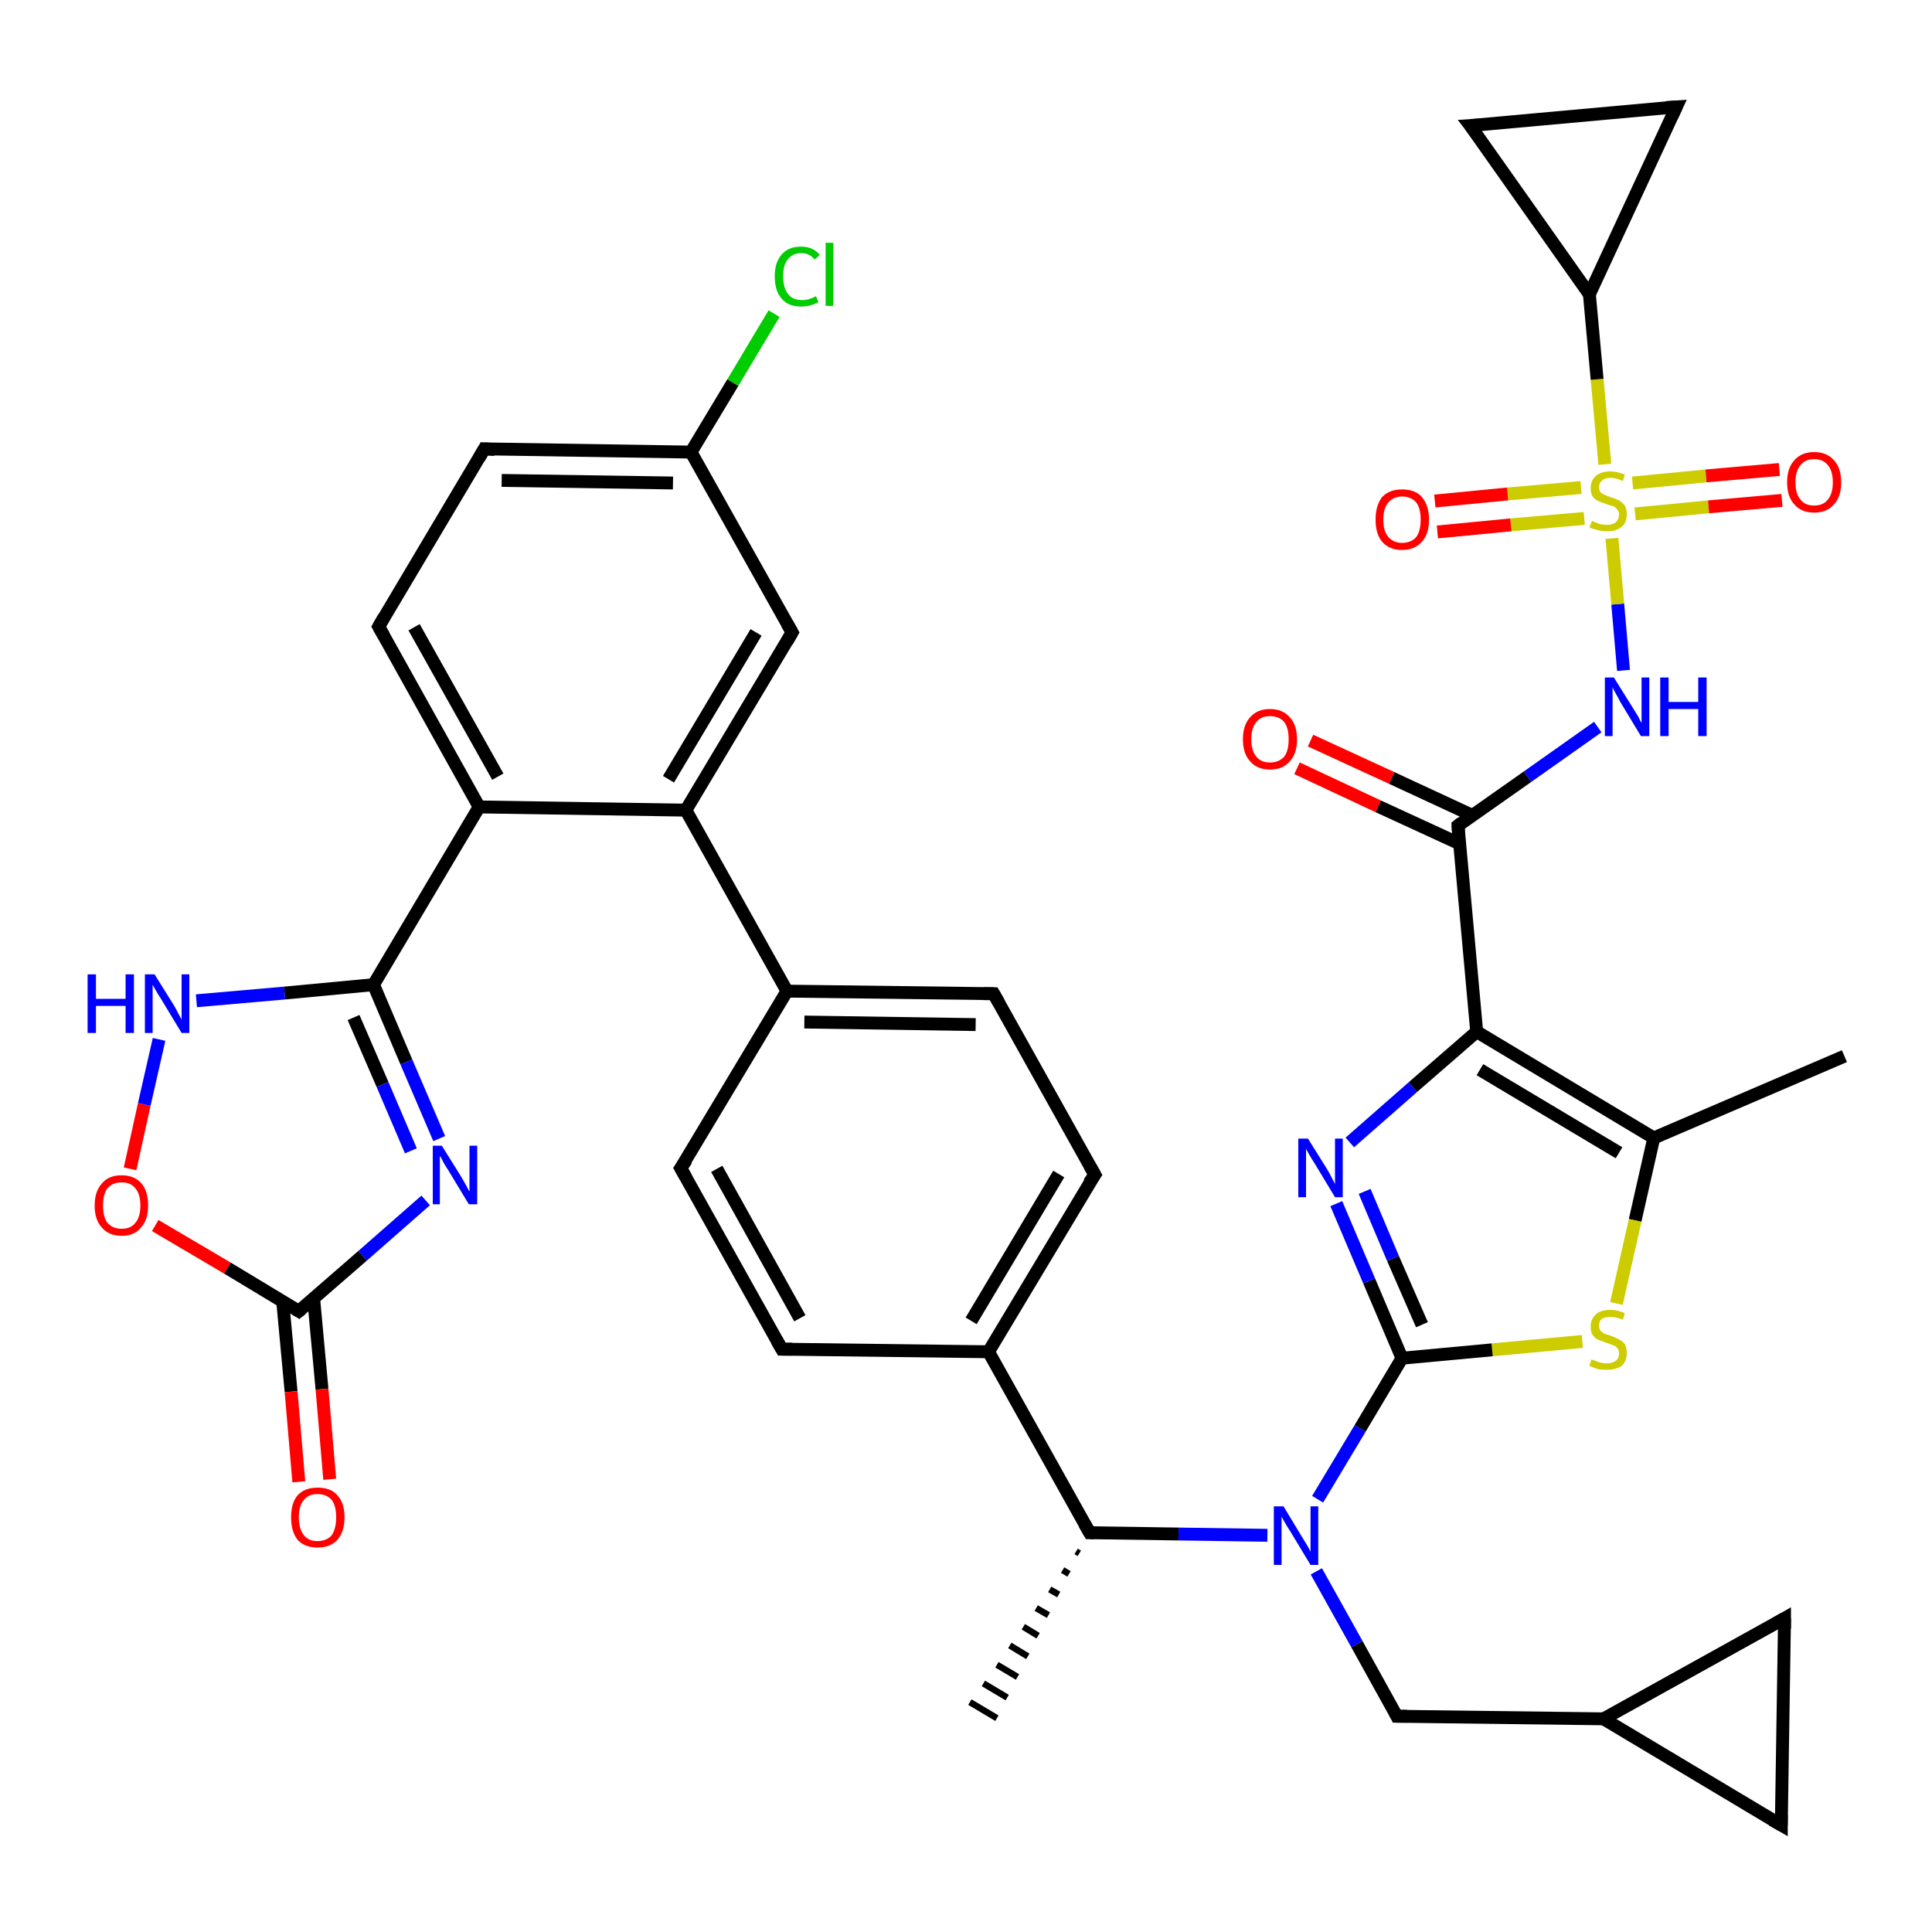 <?xml version='1.0' encoding='iso-8859-1'?>
<svg version='1.1' baseProfile='full'
              xmlns='http://www.w3.org/2000/svg'
                      xmlns:rdkit='http://www.rdkit.org/xml'
                      xmlns:xlink='http://www.w3.org/1999/xlink'
                  xml:space='preserve'
width='300px' height='300px' viewBox='0 0 300 300'>
<!-- END OF HEADER -->
<rect style='opacity:1.0;fill:#FFFFFF;stroke:none' width='300.0' height='300.0' x='0.0' y='0.0'> </rect>
<path class='bond-0 atom-1 atom-0' d='M 167.6,241.2 L 167.1,240.9' style='fill:none;fill-rule:evenodd;stroke:#000000;stroke-width:1.0px;stroke-linecap:butt;stroke-linejoin:miter;stroke-opacity:1' />
<path class='bond-0 atom-1 atom-0' d='M 166.0,244.4 L 165.0,243.8' style='fill:none;fill-rule:evenodd;stroke:#000000;stroke-width:1.0px;stroke-linecap:butt;stroke-linejoin:miter;stroke-opacity:1' />
<path class='bond-0 atom-1 atom-0' d='M 164.4,247.6 L 163.0,246.8' style='fill:none;fill-rule:evenodd;stroke:#000000;stroke-width:1.0px;stroke-linecap:butt;stroke-linejoin:miter;stroke-opacity:1' />
<path class='bond-0 atom-1 atom-0' d='M 162.8,250.8 L 160.9,249.7' style='fill:none;fill-rule:evenodd;stroke:#000000;stroke-width:1.0px;stroke-linecap:butt;stroke-linejoin:miter;stroke-opacity:1' />
<path class='bond-0 atom-1 atom-0' d='M 161.2,254.0 L 158.9,252.6' style='fill:none;fill-rule:evenodd;stroke:#000000;stroke-width:1.0px;stroke-linecap:butt;stroke-linejoin:miter;stroke-opacity:1' />
<path class='bond-0 atom-1 atom-0' d='M 159.6,257.2 L 156.8,255.5' style='fill:none;fill-rule:evenodd;stroke:#000000;stroke-width:1.0px;stroke-linecap:butt;stroke-linejoin:miter;stroke-opacity:1' />
<path class='bond-0 atom-1 atom-0' d='M 158.0,260.4 L 154.8,258.5' style='fill:none;fill-rule:evenodd;stroke:#000000;stroke-width:1.0px;stroke-linecap:butt;stroke-linejoin:miter;stroke-opacity:1' />
<path class='bond-0 atom-1 atom-0' d='M 156.4,263.6 L 152.7,261.4' style='fill:none;fill-rule:evenodd;stroke:#000000;stroke-width:1.0px;stroke-linecap:butt;stroke-linejoin:miter;stroke-opacity:1' />
<path class='bond-0 atom-1 atom-0' d='M 154.8,266.8 L 150.6,264.3' style='fill:none;fill-rule:evenodd;stroke:#000000;stroke-width:1.0px;stroke-linecap:butt;stroke-linejoin:miter;stroke-opacity:1' />
<path class='bond-1 atom-1 atom-2' d='M 169.2,238.0 L 183.0,238.2' style='fill:none;fill-rule:evenodd;stroke:#000000;stroke-width:2.0px;stroke-linecap:butt;stroke-linejoin:miter;stroke-opacity:1' />
<path class='bond-1 atom-1 atom-2' d='M 183.0,238.2 L 196.8,238.4' style='fill:none;fill-rule:evenodd;stroke:#0000FF;stroke-width:2.0px;stroke-linecap:butt;stroke-linejoin:miter;stroke-opacity:1' />
<path class='bond-2 atom-2 atom-3' d='M 204.4,244.0 L 210.7,255.3' style='fill:none;fill-rule:evenodd;stroke:#0000FF;stroke-width:2.0px;stroke-linecap:butt;stroke-linejoin:miter;stroke-opacity:1' />
<path class='bond-2 atom-2 atom-3' d='M 210.7,255.3 L 216.9,266.5' style='fill:none;fill-rule:evenodd;stroke:#000000;stroke-width:2.0px;stroke-linecap:butt;stroke-linejoin:miter;stroke-opacity:1' />
<path class='bond-3 atom-3 atom-4' d='M 216.9,266.5 L 249.0,266.9' style='fill:none;fill-rule:evenodd;stroke:#000000;stroke-width:2.0px;stroke-linecap:butt;stroke-linejoin:miter;stroke-opacity:1' />
<path class='bond-4 atom-4 atom-5' d='M 249.0,266.9 L 277.1,251.3' style='fill:none;fill-rule:evenodd;stroke:#000000;stroke-width:2.0px;stroke-linecap:butt;stroke-linejoin:miter;stroke-opacity:1' />
<path class='bond-5 atom-5 atom-6' d='M 277.1,251.3 L 276.6,283.4' style='fill:none;fill-rule:evenodd;stroke:#000000;stroke-width:2.0px;stroke-linecap:butt;stroke-linejoin:miter;stroke-opacity:1' />
<path class='bond-6 atom-2 atom-7' d='M 204.6,232.8 L 211.2,221.8' style='fill:none;fill-rule:evenodd;stroke:#0000FF;stroke-width:2.0px;stroke-linecap:butt;stroke-linejoin:miter;stroke-opacity:1' />
<path class='bond-6 atom-2 atom-7' d='M 211.2,221.8 L 217.7,210.9' style='fill:none;fill-rule:evenodd;stroke:#000000;stroke-width:2.0px;stroke-linecap:butt;stroke-linejoin:miter;stroke-opacity:1' />
<path class='bond-7 atom-7 atom-8' d='M 217.7,210.9 L 212.6,198.9' style='fill:none;fill-rule:evenodd;stroke:#000000;stroke-width:2.0px;stroke-linecap:butt;stroke-linejoin:miter;stroke-opacity:1' />
<path class='bond-7 atom-7 atom-8' d='M 212.6,198.9 L 207.5,186.9' style='fill:none;fill-rule:evenodd;stroke:#0000FF;stroke-width:2.0px;stroke-linecap:butt;stroke-linejoin:miter;stroke-opacity:1' />
<path class='bond-7 atom-7 atom-8' d='M 220.8,205.7 L 216.3,195.4' style='fill:none;fill-rule:evenodd;stroke:#000000;stroke-width:2.0px;stroke-linecap:butt;stroke-linejoin:miter;stroke-opacity:1' />
<path class='bond-7 atom-7 atom-8' d='M 216.3,195.4 L 211.9,185.0' style='fill:none;fill-rule:evenodd;stroke:#0000FF;stroke-width:2.0px;stroke-linecap:butt;stroke-linejoin:miter;stroke-opacity:1' />
<path class='bond-8 atom-8 atom-9' d='M 209.6,177.4 L 219.4,168.8' style='fill:none;fill-rule:evenodd;stroke:#0000FF;stroke-width:2.0px;stroke-linecap:butt;stroke-linejoin:miter;stroke-opacity:1' />
<path class='bond-8 atom-8 atom-9' d='M 219.4,168.8 L 229.3,160.2' style='fill:none;fill-rule:evenodd;stroke:#000000;stroke-width:2.0px;stroke-linecap:butt;stroke-linejoin:miter;stroke-opacity:1' />
<path class='bond-9 atom-9 atom-10' d='M 229.3,160.2 L 226.4,128.2' style='fill:none;fill-rule:evenodd;stroke:#000000;stroke-width:2.0px;stroke-linecap:butt;stroke-linejoin:miter;stroke-opacity:1' />
<path class='bond-10 atom-10 atom-11' d='M 228.6,126.6 L 216.1,120.8' style='fill:none;fill-rule:evenodd;stroke:#000000;stroke-width:2.0px;stroke-linecap:butt;stroke-linejoin:miter;stroke-opacity:1' />
<path class='bond-10 atom-10 atom-11' d='M 216.1,120.8 L 203.5,115.0' style='fill:none;fill-rule:evenodd;stroke:#FF0000;stroke-width:2.0px;stroke-linecap:butt;stroke-linejoin:miter;stroke-opacity:1' />
<path class='bond-10 atom-10 atom-11' d='M 226.6,131.0 L 214.0,125.2' style='fill:none;fill-rule:evenodd;stroke:#000000;stroke-width:2.0px;stroke-linecap:butt;stroke-linejoin:miter;stroke-opacity:1' />
<path class='bond-10 atom-10 atom-11' d='M 214.0,125.2 L 201.4,119.3' style='fill:none;fill-rule:evenodd;stroke:#FF0000;stroke-width:2.0px;stroke-linecap:butt;stroke-linejoin:miter;stroke-opacity:1' />
<path class='bond-11 atom-10 atom-12' d='M 226.4,128.2 L 237.2,120.6' style='fill:none;fill-rule:evenodd;stroke:#000000;stroke-width:2.0px;stroke-linecap:butt;stroke-linejoin:miter;stroke-opacity:1' />
<path class='bond-11 atom-10 atom-12' d='M 237.2,120.6 L 248.1,112.9' style='fill:none;fill-rule:evenodd;stroke:#0000FF;stroke-width:2.0px;stroke-linecap:butt;stroke-linejoin:miter;stroke-opacity:1' />
<path class='bond-12 atom-12 atom-13' d='M 252.1,104.1 L 251.2,93.8' style='fill:none;fill-rule:evenodd;stroke:#0000FF;stroke-width:2.0px;stroke-linecap:butt;stroke-linejoin:miter;stroke-opacity:1' />
<path class='bond-12 atom-12 atom-13' d='M 251.2,93.8 L 250.3,83.6' style='fill:none;fill-rule:evenodd;stroke:#CCCC00;stroke-width:2.0px;stroke-linecap:butt;stroke-linejoin:miter;stroke-opacity:1' />
<path class='bond-13 atom-13 atom-14' d='M 245.5,75.7 L 234.1,76.7' style='fill:none;fill-rule:evenodd;stroke:#CCCC00;stroke-width:2.0px;stroke-linecap:butt;stroke-linejoin:miter;stroke-opacity:1' />
<path class='bond-13 atom-13 atom-14' d='M 234.1,76.7 L 222.8,77.8' style='fill:none;fill-rule:evenodd;stroke:#FF0000;stroke-width:2.0px;stroke-linecap:butt;stroke-linejoin:miter;stroke-opacity:1' />
<path class='bond-13 atom-13 atom-14' d='M 246.0,80.5 L 234.6,81.5' style='fill:none;fill-rule:evenodd;stroke:#CCCC00;stroke-width:2.0px;stroke-linecap:butt;stroke-linejoin:miter;stroke-opacity:1' />
<path class='bond-13 atom-13 atom-14' d='M 234.6,81.5 L 223.2,82.6' style='fill:none;fill-rule:evenodd;stroke:#FF0000;stroke-width:2.0px;stroke-linecap:butt;stroke-linejoin:miter;stroke-opacity:1' />
<path class='bond-14 atom-13 atom-15' d='M 253.9,79.8 L 265.3,78.7' style='fill:none;fill-rule:evenodd;stroke:#CCCC00;stroke-width:2.0px;stroke-linecap:butt;stroke-linejoin:miter;stroke-opacity:1' />
<path class='bond-14 atom-13 atom-15' d='M 265.3,78.7 L 276.7,77.7' style='fill:none;fill-rule:evenodd;stroke:#FF0000;stroke-width:2.0px;stroke-linecap:butt;stroke-linejoin:miter;stroke-opacity:1' />
<path class='bond-14 atom-13 atom-15' d='M 253.5,75.0 L 264.9,73.9' style='fill:none;fill-rule:evenodd;stroke:#CCCC00;stroke-width:2.0px;stroke-linecap:butt;stroke-linejoin:miter;stroke-opacity:1' />
<path class='bond-14 atom-13 atom-15' d='M 264.9,73.9 L 276.3,72.9' style='fill:none;fill-rule:evenodd;stroke:#FF0000;stroke-width:2.0px;stroke-linecap:butt;stroke-linejoin:miter;stroke-opacity:1' />
<path class='bond-15 atom-13 atom-16' d='M 249.2,72.1 L 248.0,58.9' style='fill:none;fill-rule:evenodd;stroke:#CCCC00;stroke-width:2.0px;stroke-linecap:butt;stroke-linejoin:miter;stroke-opacity:1' />
<path class='bond-15 atom-13 atom-16' d='M 248.0,58.9 L 246.8,45.7' style='fill:none;fill-rule:evenodd;stroke:#000000;stroke-width:2.0px;stroke-linecap:butt;stroke-linejoin:miter;stroke-opacity:1' />
<path class='bond-16 atom-16 atom-17' d='M 246.8,45.7 L 228.3,19.5' style='fill:none;fill-rule:evenodd;stroke:#000000;stroke-width:2.0px;stroke-linecap:butt;stroke-linejoin:miter;stroke-opacity:1' />
<path class='bond-17 atom-17 atom-18' d='M 228.3,19.5 L 260.3,16.6' style='fill:none;fill-rule:evenodd;stroke:#000000;stroke-width:2.0px;stroke-linecap:butt;stroke-linejoin:miter;stroke-opacity:1' />
<path class='bond-18 atom-9 atom-19' d='M 229.3,160.2 L 256.8,176.7' style='fill:none;fill-rule:evenodd;stroke:#000000;stroke-width:2.0px;stroke-linecap:butt;stroke-linejoin:miter;stroke-opacity:1' />
<path class='bond-18 atom-9 atom-19' d='M 229.8,166.1 L 251.4,179.0' style='fill:none;fill-rule:evenodd;stroke:#000000;stroke-width:2.0px;stroke-linecap:butt;stroke-linejoin:miter;stroke-opacity:1' />
<path class='bond-19 atom-19 atom-20' d='M 256.8,176.7 L 286.4,164.0' style='fill:none;fill-rule:evenodd;stroke:#000000;stroke-width:2.0px;stroke-linecap:butt;stroke-linejoin:miter;stroke-opacity:1' />
<path class='bond-20 atom-19 atom-21' d='M 256.8,176.7 L 253.9,189.5' style='fill:none;fill-rule:evenodd;stroke:#000000;stroke-width:2.0px;stroke-linecap:butt;stroke-linejoin:miter;stroke-opacity:1' />
<path class='bond-20 atom-19 atom-21' d='M 253.9,189.5 L 251.0,202.4' style='fill:none;fill-rule:evenodd;stroke:#CCCC00;stroke-width:2.0px;stroke-linecap:butt;stroke-linejoin:miter;stroke-opacity:1' />
<path class='bond-21 atom-1 atom-22' d='M 169.2,238.0 L 153.5,209.9' style='fill:none;fill-rule:evenodd;stroke:#000000;stroke-width:2.0px;stroke-linecap:butt;stroke-linejoin:miter;stroke-opacity:1' />
<path class='bond-22 atom-22 atom-23' d='M 153.5,209.9 L 170.0,182.4' style='fill:none;fill-rule:evenodd;stroke:#000000;stroke-width:2.0px;stroke-linecap:butt;stroke-linejoin:miter;stroke-opacity:1' />
<path class='bond-22 atom-22 atom-23' d='M 150.8,205.1 L 164.4,182.3' style='fill:none;fill-rule:evenodd;stroke:#000000;stroke-width:2.0px;stroke-linecap:butt;stroke-linejoin:miter;stroke-opacity:1' />
<path class='bond-23 atom-23 atom-24' d='M 170.0,182.4 L 154.3,154.3' style='fill:none;fill-rule:evenodd;stroke:#000000;stroke-width:2.0px;stroke-linecap:butt;stroke-linejoin:miter;stroke-opacity:1' />
<path class='bond-24 atom-24 atom-25' d='M 154.3,154.3 L 122.2,153.9' style='fill:none;fill-rule:evenodd;stroke:#000000;stroke-width:2.0px;stroke-linecap:butt;stroke-linejoin:miter;stroke-opacity:1' />
<path class='bond-24 atom-24 atom-25' d='M 151.5,159.1 L 124.9,158.7' style='fill:none;fill-rule:evenodd;stroke:#000000;stroke-width:2.0px;stroke-linecap:butt;stroke-linejoin:miter;stroke-opacity:1' />
<path class='bond-25 atom-25 atom-26' d='M 122.2,153.9 L 105.7,181.4' style='fill:none;fill-rule:evenodd;stroke:#000000;stroke-width:2.0px;stroke-linecap:butt;stroke-linejoin:miter;stroke-opacity:1' />
<path class='bond-26 atom-26 atom-27' d='M 105.7,181.4 L 121.4,209.5' style='fill:none;fill-rule:evenodd;stroke:#000000;stroke-width:2.0px;stroke-linecap:butt;stroke-linejoin:miter;stroke-opacity:1' />
<path class='bond-26 atom-26 atom-27' d='M 111.3,181.5 L 124.2,204.7' style='fill:none;fill-rule:evenodd;stroke:#000000;stroke-width:2.0px;stroke-linecap:butt;stroke-linejoin:miter;stroke-opacity:1' />
<path class='bond-27 atom-25 atom-28' d='M 122.2,153.9 L 106.5,125.8' style='fill:none;fill-rule:evenodd;stroke:#000000;stroke-width:2.0px;stroke-linecap:butt;stroke-linejoin:miter;stroke-opacity:1' />
<path class='bond-28 atom-28 atom-29' d='M 106.5,125.8 L 123.0,98.2' style='fill:none;fill-rule:evenodd;stroke:#000000;stroke-width:2.0px;stroke-linecap:butt;stroke-linejoin:miter;stroke-opacity:1' />
<path class='bond-28 atom-28 atom-29' d='M 103.8,121.0 L 117.4,98.2' style='fill:none;fill-rule:evenodd;stroke:#000000;stroke-width:2.0px;stroke-linecap:butt;stroke-linejoin:miter;stroke-opacity:1' />
<path class='bond-29 atom-29 atom-30' d='M 123.0,98.2 L 107.3,70.2' style='fill:none;fill-rule:evenodd;stroke:#000000;stroke-width:2.0px;stroke-linecap:butt;stroke-linejoin:miter;stroke-opacity:1' />
<path class='bond-30 atom-30 atom-31' d='M 107.3,70.2 L 113.8,59.4' style='fill:none;fill-rule:evenodd;stroke:#000000;stroke-width:2.0px;stroke-linecap:butt;stroke-linejoin:miter;stroke-opacity:1' />
<path class='bond-30 atom-30 atom-31' d='M 113.8,59.4 L 120.2,48.7' style='fill:none;fill-rule:evenodd;stroke:#00CC00;stroke-width:2.0px;stroke-linecap:butt;stroke-linejoin:miter;stroke-opacity:1' />
<path class='bond-31 atom-30 atom-32' d='M 107.3,70.2 L 75.2,69.7' style='fill:none;fill-rule:evenodd;stroke:#000000;stroke-width:2.0px;stroke-linecap:butt;stroke-linejoin:miter;stroke-opacity:1' />
<path class='bond-31 atom-30 atom-32' d='M 104.5,75.0 L 77.9,74.6' style='fill:none;fill-rule:evenodd;stroke:#000000;stroke-width:2.0px;stroke-linecap:butt;stroke-linejoin:miter;stroke-opacity:1' />
<path class='bond-32 atom-32 atom-33' d='M 75.2,69.7 L 58.8,97.3' style='fill:none;fill-rule:evenodd;stroke:#000000;stroke-width:2.0px;stroke-linecap:butt;stroke-linejoin:miter;stroke-opacity:1' />
<path class='bond-33 atom-33 atom-34' d='M 58.8,97.3 L 74.4,125.3' style='fill:none;fill-rule:evenodd;stroke:#000000;stroke-width:2.0px;stroke-linecap:butt;stroke-linejoin:miter;stroke-opacity:1' />
<path class='bond-33 atom-33 atom-34' d='M 64.3,97.4 L 77.3,120.6' style='fill:none;fill-rule:evenodd;stroke:#000000;stroke-width:2.0px;stroke-linecap:butt;stroke-linejoin:miter;stroke-opacity:1' />
<path class='bond-34 atom-34 atom-35' d='M 74.4,125.3 L 58.0,152.9' style='fill:none;fill-rule:evenodd;stroke:#000000;stroke-width:2.0px;stroke-linecap:butt;stroke-linejoin:miter;stroke-opacity:1' />
<path class='bond-35 atom-35 atom-36' d='M 58.0,152.9 L 63.1,164.9' style='fill:none;fill-rule:evenodd;stroke:#000000;stroke-width:2.0px;stroke-linecap:butt;stroke-linejoin:miter;stroke-opacity:1' />
<path class='bond-35 atom-35 atom-36' d='M 63.1,164.9 L 68.2,176.8' style='fill:none;fill-rule:evenodd;stroke:#0000FF;stroke-width:2.0px;stroke-linecap:butt;stroke-linejoin:miter;stroke-opacity:1' />
<path class='bond-35 atom-35 atom-36' d='M 54.9,158.0 L 59.4,168.4' style='fill:none;fill-rule:evenodd;stroke:#000000;stroke-width:2.0px;stroke-linecap:butt;stroke-linejoin:miter;stroke-opacity:1' />
<path class='bond-35 atom-35 atom-36' d='M 59.4,168.4 L 63.8,178.7' style='fill:none;fill-rule:evenodd;stroke:#0000FF;stroke-width:2.0px;stroke-linecap:butt;stroke-linejoin:miter;stroke-opacity:1' />
<path class='bond-36 atom-36 atom-37' d='M 66.1,186.4 L 56.3,195.0' style='fill:none;fill-rule:evenodd;stroke:#0000FF;stroke-width:2.0px;stroke-linecap:butt;stroke-linejoin:miter;stroke-opacity:1' />
<path class='bond-36 atom-36 atom-37' d='M 56.3,195.0 L 46.4,203.6' style='fill:none;fill-rule:evenodd;stroke:#000000;stroke-width:2.0px;stroke-linecap:butt;stroke-linejoin:miter;stroke-opacity:1' />
<path class='bond-37 atom-37 atom-38' d='M 43.9,202.1 L 45.2,216.1' style='fill:none;fill-rule:evenodd;stroke:#000000;stroke-width:2.0px;stroke-linecap:butt;stroke-linejoin:miter;stroke-opacity:1' />
<path class='bond-37 atom-37 atom-38' d='M 45.2,216.1 L 46.4,230.1' style='fill:none;fill-rule:evenodd;stroke:#FF0000;stroke-width:2.0px;stroke-linecap:butt;stroke-linejoin:miter;stroke-opacity:1' />
<path class='bond-37 atom-37 atom-38' d='M 48.7,201.6 L 50.0,215.7' style='fill:none;fill-rule:evenodd;stroke:#000000;stroke-width:2.0px;stroke-linecap:butt;stroke-linejoin:miter;stroke-opacity:1' />
<path class='bond-37 atom-37 atom-38' d='M 50.0,215.7 L 51.2,229.7' style='fill:none;fill-rule:evenodd;stroke:#FF0000;stroke-width:2.0px;stroke-linecap:butt;stroke-linejoin:miter;stroke-opacity:1' />
<path class='bond-38 atom-37 atom-39' d='M 46.4,203.6 L 35.3,196.9' style='fill:none;fill-rule:evenodd;stroke:#000000;stroke-width:2.0px;stroke-linecap:butt;stroke-linejoin:miter;stroke-opacity:1' />
<path class='bond-38 atom-37 atom-39' d='M 35.3,196.9 L 24.1,190.3' style='fill:none;fill-rule:evenodd;stroke:#FF0000;stroke-width:2.0px;stroke-linecap:butt;stroke-linejoin:miter;stroke-opacity:1' />
<path class='bond-39 atom-39 atom-40' d='M 20.2,181.5 L 22.4,171.5' style='fill:none;fill-rule:evenodd;stroke:#FF0000;stroke-width:2.0px;stroke-linecap:butt;stroke-linejoin:miter;stroke-opacity:1' />
<path class='bond-39 atom-39 atom-40' d='M 22.4,171.5 L 24.7,161.4' style='fill:none;fill-rule:evenodd;stroke:#0000FF;stroke-width:2.0px;stroke-linecap:butt;stroke-linejoin:miter;stroke-opacity:1' />
<path class='bond-40 atom-6 atom-4' d='M 276.6,283.4 L 249.0,266.9' style='fill:none;fill-rule:evenodd;stroke:#000000;stroke-width:2.0px;stroke-linecap:butt;stroke-linejoin:miter;stroke-opacity:1' />
<path class='bond-41 atom-21 atom-7' d='M 245.7,208.3 L 231.7,209.6' style='fill:none;fill-rule:evenodd;stroke:#CCCC00;stroke-width:2.0px;stroke-linecap:butt;stroke-linejoin:miter;stroke-opacity:1' />
<path class='bond-41 atom-21 atom-7' d='M 231.7,209.6 L 217.7,210.9' style='fill:none;fill-rule:evenodd;stroke:#000000;stroke-width:2.0px;stroke-linecap:butt;stroke-linejoin:miter;stroke-opacity:1' />
<path class='bond-42 atom-27 atom-22' d='M 121.4,209.5 L 153.5,209.9' style='fill:none;fill-rule:evenodd;stroke:#000000;stroke-width:2.0px;stroke-linecap:butt;stroke-linejoin:miter;stroke-opacity:1' />
<path class='bond-43 atom-34 atom-28' d='M 74.4,125.3 L 106.5,125.8' style='fill:none;fill-rule:evenodd;stroke:#000000;stroke-width:2.0px;stroke-linecap:butt;stroke-linejoin:miter;stroke-opacity:1' />
<path class='bond-44 atom-40 atom-35' d='M 30.5,155.4 L 44.2,154.2' style='fill:none;fill-rule:evenodd;stroke:#0000FF;stroke-width:2.0px;stroke-linecap:butt;stroke-linejoin:miter;stroke-opacity:1' />
<path class='bond-44 atom-40 atom-35' d='M 44.2,154.2 L 58.0,152.9' style='fill:none;fill-rule:evenodd;stroke:#000000;stroke-width:2.0px;stroke-linecap:butt;stroke-linejoin:miter;stroke-opacity:1' />
<path class='bond-45 atom-18 atom-16' d='M 260.3,16.6 L 246.8,45.7' style='fill:none;fill-rule:evenodd;stroke:#000000;stroke-width:2.0px;stroke-linecap:butt;stroke-linejoin:miter;stroke-opacity:1' />
<path d='M 169.9,238.0 L 169.2,238.0 L 168.4,236.6' style='fill:none;stroke:#000000;stroke-width:2.0px;stroke-linecap:butt;stroke-linejoin:miter;stroke-opacity:1;' />
<path d='M 216.6,265.9 L 216.9,266.5 L 218.5,266.5' style='fill:none;stroke:#000000;stroke-width:2.0px;stroke-linecap:butt;stroke-linejoin:miter;stroke-opacity:1;' />
<path d='M 275.7,252.1 L 277.1,251.3 L 277.1,252.9' style='fill:none;stroke:#000000;stroke-width:2.0px;stroke-linecap:butt;stroke-linejoin:miter;stroke-opacity:1;' />
<path d='M 276.6,281.8 L 276.6,283.4 L 275.2,282.6' style='fill:none;stroke:#000000;stroke-width:2.0px;stroke-linecap:butt;stroke-linejoin:miter;stroke-opacity:1;' />
<path d='M 226.5,129.8 L 226.4,128.2 L 226.9,127.8' style='fill:none;stroke:#000000;stroke-width:2.0px;stroke-linecap:butt;stroke-linejoin:miter;stroke-opacity:1;' />
<path d='M 229.3,20.8 L 228.3,19.5 L 229.9,19.4' style='fill:none;stroke:#000000;stroke-width:2.0px;stroke-linecap:butt;stroke-linejoin:miter;stroke-opacity:1;' />
<path d='M 258.7,16.7 L 260.3,16.6 L 259.6,18.1' style='fill:none;stroke:#000000;stroke-width:2.0px;stroke-linecap:butt;stroke-linejoin:miter;stroke-opacity:1;' />
<path d='M 169.1,183.7 L 170.0,182.4 L 169.2,181.0' style='fill:none;stroke:#000000;stroke-width:2.0px;stroke-linecap:butt;stroke-linejoin:miter;stroke-opacity:1;' />
<path d='M 155.1,155.7 L 154.3,154.3 L 152.7,154.3' style='fill:none;stroke:#000000;stroke-width:2.0px;stroke-linecap:butt;stroke-linejoin:miter;stroke-opacity:1;' />
<path d='M 106.6,180.1 L 105.7,181.4 L 106.5,182.8' style='fill:none;stroke:#000000;stroke-width:2.0px;stroke-linecap:butt;stroke-linejoin:miter;stroke-opacity:1;' />
<path d='M 120.6,208.1 L 121.4,209.5 L 123.0,209.5' style='fill:none;stroke:#000000;stroke-width:2.0px;stroke-linecap:butt;stroke-linejoin:miter;stroke-opacity:1;' />
<path d='M 122.2,99.6 L 123.0,98.2 L 122.2,96.8' style='fill:none;stroke:#000000;stroke-width:2.0px;stroke-linecap:butt;stroke-linejoin:miter;stroke-opacity:1;' />
<path d='M 76.8,69.8 L 75.2,69.7 L 74.4,71.1' style='fill:none;stroke:#000000;stroke-width:2.0px;stroke-linecap:butt;stroke-linejoin:miter;stroke-opacity:1;' />
<path d='M 59.6,95.9 L 58.8,97.3 L 59.6,98.7' style='fill:none;stroke:#000000;stroke-width:2.0px;stroke-linecap:butt;stroke-linejoin:miter;stroke-opacity:1;' />
<path d='M 46.9,203.2 L 46.4,203.6 L 45.9,203.3' style='fill:none;stroke:#000000;stroke-width:2.0px;stroke-linecap:butt;stroke-linejoin:miter;stroke-opacity:1;' />
<path class='atom-2' d='M 199.3 233.9
L 202.2 238.7
Q 202.5 239.2, 203.0 240.0
Q 203.5 240.9, 203.5 241.0
L 203.5 233.9
L 204.7 233.9
L 204.7 243.0
L 203.5 243.0
L 200.3 237.7
Q 199.9 237.1, 199.5 236.4
Q 199.1 235.7, 199.0 235.5
L 199.0 243.0
L 197.8 243.0
L 197.8 233.9
L 199.3 233.9
' fill='#0000FF'/>
<path class='atom-8' d='M 203.1 176.8
L 206.1 181.6
Q 206.4 182.1, 206.8 182.9
Q 207.3 183.8, 207.3 183.9
L 207.3 176.8
L 208.5 176.8
L 208.5 185.9
L 207.3 185.9
L 204.1 180.6
Q 203.7 180.0, 203.3 179.3
Q 202.9 178.6, 202.8 178.4
L 202.8 185.9
L 201.6 185.9
L 201.6 176.8
L 203.1 176.8
' fill='#0000FF'/>
<path class='atom-11' d='M 193.0 114.8
Q 193.0 112.6, 194.1 111.4
Q 195.2 110.1, 197.2 110.1
Q 199.2 110.1, 200.3 111.4
Q 201.4 112.6, 201.4 114.8
Q 201.4 117.0, 200.3 118.2
Q 199.2 119.5, 197.2 119.5
Q 195.2 119.5, 194.1 118.2
Q 193.0 117.0, 193.0 114.8
M 197.2 118.4
Q 198.6 118.4, 199.4 117.5
Q 200.1 116.6, 200.1 114.8
Q 200.1 113.0, 199.4 112.1
Q 198.6 111.2, 197.2 111.2
Q 195.8 111.2, 195.1 112.1
Q 194.3 113.0, 194.3 114.8
Q 194.3 116.6, 195.1 117.5
Q 195.8 118.4, 197.2 118.4
' fill='#FF0000'/>
<path class='atom-12' d='M 250.6 105.2
L 253.6 110.0
Q 253.9 110.5, 254.4 111.3
Q 254.8 112.2, 254.9 112.2
L 254.9 105.2
L 256.1 105.2
L 256.1 114.3
L 254.8 114.3
L 251.6 109.0
Q 251.3 108.4, 250.9 107.7
Q 250.5 107.0, 250.4 106.7
L 250.4 114.3
L 249.2 114.3
L 249.2 105.2
L 250.6 105.2
' fill='#0000FF'/>
<path class='atom-12' d='M 257.8 105.2
L 259.1 105.2
L 259.1 109.0
L 263.7 109.0
L 263.7 105.2
L 265.0 105.2
L 265.0 114.3
L 263.7 114.3
L 263.7 110.1
L 259.1 110.1
L 259.1 114.3
L 257.8 114.3
L 257.8 105.2
' fill='#0000FF'/>
<path class='atom-13' d='M 247.2 80.9
Q 247.3 80.9, 247.7 81.1
Q 248.1 81.3, 248.6 81.4
Q 249.0 81.5, 249.5 81.5
Q 250.4 81.5, 250.9 81.1
Q 251.4 80.6, 251.4 79.9
Q 251.4 79.4, 251.1 79.1
Q 250.9 78.8, 250.5 78.6
Q 250.1 78.5, 249.5 78.3
Q 248.6 78.0, 248.2 77.8
Q 247.7 77.6, 247.3 77.1
Q 247.0 76.6, 247.0 75.8
Q 247.0 74.6, 247.8 73.9
Q 248.6 73.2, 250.1 73.2
Q 251.1 73.2, 252.3 73.7
L 252.0 74.7
Q 251.0 74.2, 250.1 74.2
Q 249.2 74.2, 248.8 74.6
Q 248.3 75.0, 248.3 75.6
Q 248.3 76.1, 248.5 76.4
Q 248.8 76.7, 249.1 76.8
Q 249.5 77.0, 250.1 77.2
Q 251.0 77.5, 251.4 77.7
Q 251.9 78.0, 252.3 78.5
Q 252.6 79.0, 252.6 79.9
Q 252.6 81.2, 251.8 81.8
Q 251.0 82.5, 249.6 82.5
Q 248.7 82.5, 248.1 82.3
Q 247.5 82.2, 246.8 81.9
L 247.2 80.9
' fill='#CCCC00'/>
<path class='atom-14' d='M 213.6 80.7
Q 213.6 78.5, 214.6 77.2
Q 215.7 76.0, 217.7 76.0
Q 219.8 76.0, 220.8 77.2
Q 221.9 78.5, 221.9 80.7
Q 221.9 82.9, 220.8 84.1
Q 219.7 85.4, 217.7 85.4
Q 215.7 85.4, 214.6 84.1
Q 213.6 82.9, 213.6 80.7
M 217.7 84.3
Q 219.1 84.3, 219.9 83.4
Q 220.6 82.5, 220.6 80.7
Q 220.6 78.9, 219.9 78.0
Q 219.1 77.1, 217.7 77.1
Q 216.4 77.1, 215.6 78.0
Q 214.8 78.9, 214.8 80.7
Q 214.8 82.5, 215.6 83.4
Q 216.4 84.3, 217.7 84.3
' fill='#FF0000'/>
<path class='atom-15' d='M 277.5 74.9
Q 277.5 72.7, 278.6 71.5
Q 279.7 70.2, 281.7 70.2
Q 283.7 70.2, 284.8 71.5
Q 285.9 72.7, 285.9 74.9
Q 285.9 77.1, 284.8 78.3
Q 283.7 79.6, 281.7 79.6
Q 279.7 79.6, 278.6 78.3
Q 277.5 77.1, 277.5 74.9
M 281.7 78.5
Q 283.1 78.5, 283.8 77.6
Q 284.6 76.7, 284.6 74.9
Q 284.6 73.1, 283.8 72.2
Q 283.1 71.3, 281.7 71.3
Q 280.3 71.3, 279.6 72.2
Q 278.8 73.1, 278.8 74.9
Q 278.8 76.7, 279.6 77.6
Q 280.3 78.5, 281.7 78.5
' fill='#FF0000'/>
<path class='atom-21' d='M 247.1 211.1
Q 247.2 211.1, 247.7 211.3
Q 248.1 211.5, 248.6 211.6
Q 249.0 211.7, 249.5 211.7
Q 250.4 211.7, 250.9 211.3
Q 251.4 210.9, 251.4 210.1
Q 251.4 209.6, 251.1 209.3
Q 250.9 209.0, 250.5 208.9
Q 250.1 208.7, 249.4 208.5
Q 248.6 208.2, 248.1 208.0
Q 247.7 207.8, 247.3 207.3
Q 247.0 206.8, 247.0 206.0
Q 247.0 204.8, 247.8 204.1
Q 248.5 203.4, 250.1 203.4
Q 251.1 203.4, 252.3 203.9
L 252.0 204.9
Q 250.9 204.5, 250.1 204.5
Q 249.2 204.5, 248.7 204.8
Q 248.3 205.2, 248.3 205.8
Q 248.3 206.3, 248.5 206.6
Q 248.8 206.9, 249.1 207.1
Q 249.5 207.2, 250.1 207.4
Q 250.9 207.7, 251.4 208.0
Q 251.9 208.2, 252.3 208.7
Q 252.6 209.3, 252.6 210.1
Q 252.6 211.4, 251.8 212.1
Q 250.9 212.7, 249.5 212.7
Q 248.7 212.7, 248.1 212.6
Q 247.5 212.4, 246.8 212.1
L 247.1 211.1
' fill='#CCCC00'/>
<path class='atom-31' d='M 120.3 42.9
Q 120.3 40.7, 121.4 39.5
Q 122.4 38.3, 124.4 38.3
Q 126.3 38.3, 127.3 39.6
L 126.5 40.3
Q 125.7 39.3, 124.4 39.3
Q 123.1 39.3, 122.3 40.3
Q 121.6 41.2, 121.6 42.9
Q 121.6 44.7, 122.4 45.7
Q 123.1 46.6, 124.6 46.6
Q 125.6 46.6, 126.7 46.0
L 127.1 46.9
Q 126.6 47.2, 125.9 47.4
Q 125.2 47.6, 124.4 47.6
Q 122.4 47.6, 121.4 46.4
Q 120.3 45.2, 120.3 42.9
' fill='#00CC00'/>
<path class='atom-31' d='M 128.2 37.7
L 129.4 37.7
L 129.4 47.5
L 128.2 47.5
L 128.2 37.7
' fill='#00CC00'/>
<path class='atom-36' d='M 68.6 177.9
L 71.6 182.7
Q 71.9 183.2, 72.4 184.1
Q 72.8 184.9, 72.9 185.0
L 72.9 177.9
L 74.1 177.9
L 74.1 187.0
L 72.8 187.0
L 69.6 181.7
Q 69.2 181.1, 68.8 180.4
Q 68.5 179.7, 68.3 179.5
L 68.3 187.0
L 67.2 187.0
L 67.2 177.9
L 68.6 177.9
' fill='#0000FF'/>
<path class='atom-38' d='M 45.2 235.6
Q 45.2 233.4, 46.2 232.2
Q 47.3 231.0, 49.3 231.0
Q 51.4 231.0, 52.4 232.2
Q 53.5 233.4, 53.5 235.6
Q 53.5 237.8, 52.4 239.1
Q 51.3 240.3, 49.3 240.3
Q 47.3 240.3, 46.2 239.1
Q 45.2 237.8, 45.2 235.6
M 49.3 239.3
Q 50.7 239.3, 51.5 238.4
Q 52.2 237.4, 52.2 235.6
Q 52.2 233.8, 51.5 232.9
Q 50.7 232.0, 49.3 232.0
Q 47.9 232.0, 47.2 232.9
Q 46.4 233.8, 46.4 235.6
Q 46.4 237.4, 47.2 238.4
Q 47.9 239.3, 49.3 239.3
' fill='#FF0000'/>
<path class='atom-39' d='M 14.7 187.2
Q 14.7 185.0, 15.8 183.8
Q 16.8 182.5, 18.9 182.5
Q 20.9 182.5, 22.0 183.8
Q 23.0 185.0, 23.0 187.2
Q 23.0 189.4, 21.9 190.6
Q 20.9 191.9, 18.9 191.9
Q 16.9 191.9, 15.8 190.6
Q 14.7 189.4, 14.7 187.2
M 18.9 190.8
Q 20.3 190.8, 21.0 189.9
Q 21.8 189.0, 21.8 187.2
Q 21.8 185.4, 21.0 184.5
Q 20.3 183.6, 18.9 183.6
Q 17.5 183.6, 16.7 184.5
Q 16.0 185.4, 16.0 187.2
Q 16.0 189.0, 16.7 189.9
Q 17.5 190.8, 18.9 190.8
' fill='#FF0000'/>
<path class='atom-40' d='M 13.6 151.3
L 14.9 151.3
L 14.9 155.1
L 19.5 155.1
L 19.5 151.3
L 20.8 151.3
L 20.8 160.4
L 19.5 160.4
L 19.5 156.2
L 14.9 156.2
L 14.9 160.4
L 13.6 160.4
L 13.6 151.3
' fill='#0000FF'/>
<path class='atom-40' d='M 24.0 151.3
L 27.0 156.1
Q 27.3 156.6, 27.7 157.4
Q 28.2 158.3, 28.2 158.3
L 28.2 151.3
L 29.4 151.3
L 29.4 160.4
L 28.2 160.4
L 25.0 155.1
Q 24.6 154.5, 24.2 153.8
Q 23.8 153.1, 23.7 152.9
L 23.7 160.4
L 22.5 160.4
L 22.5 151.3
L 24.0 151.3
' fill='#0000FF'/>
</svg>
